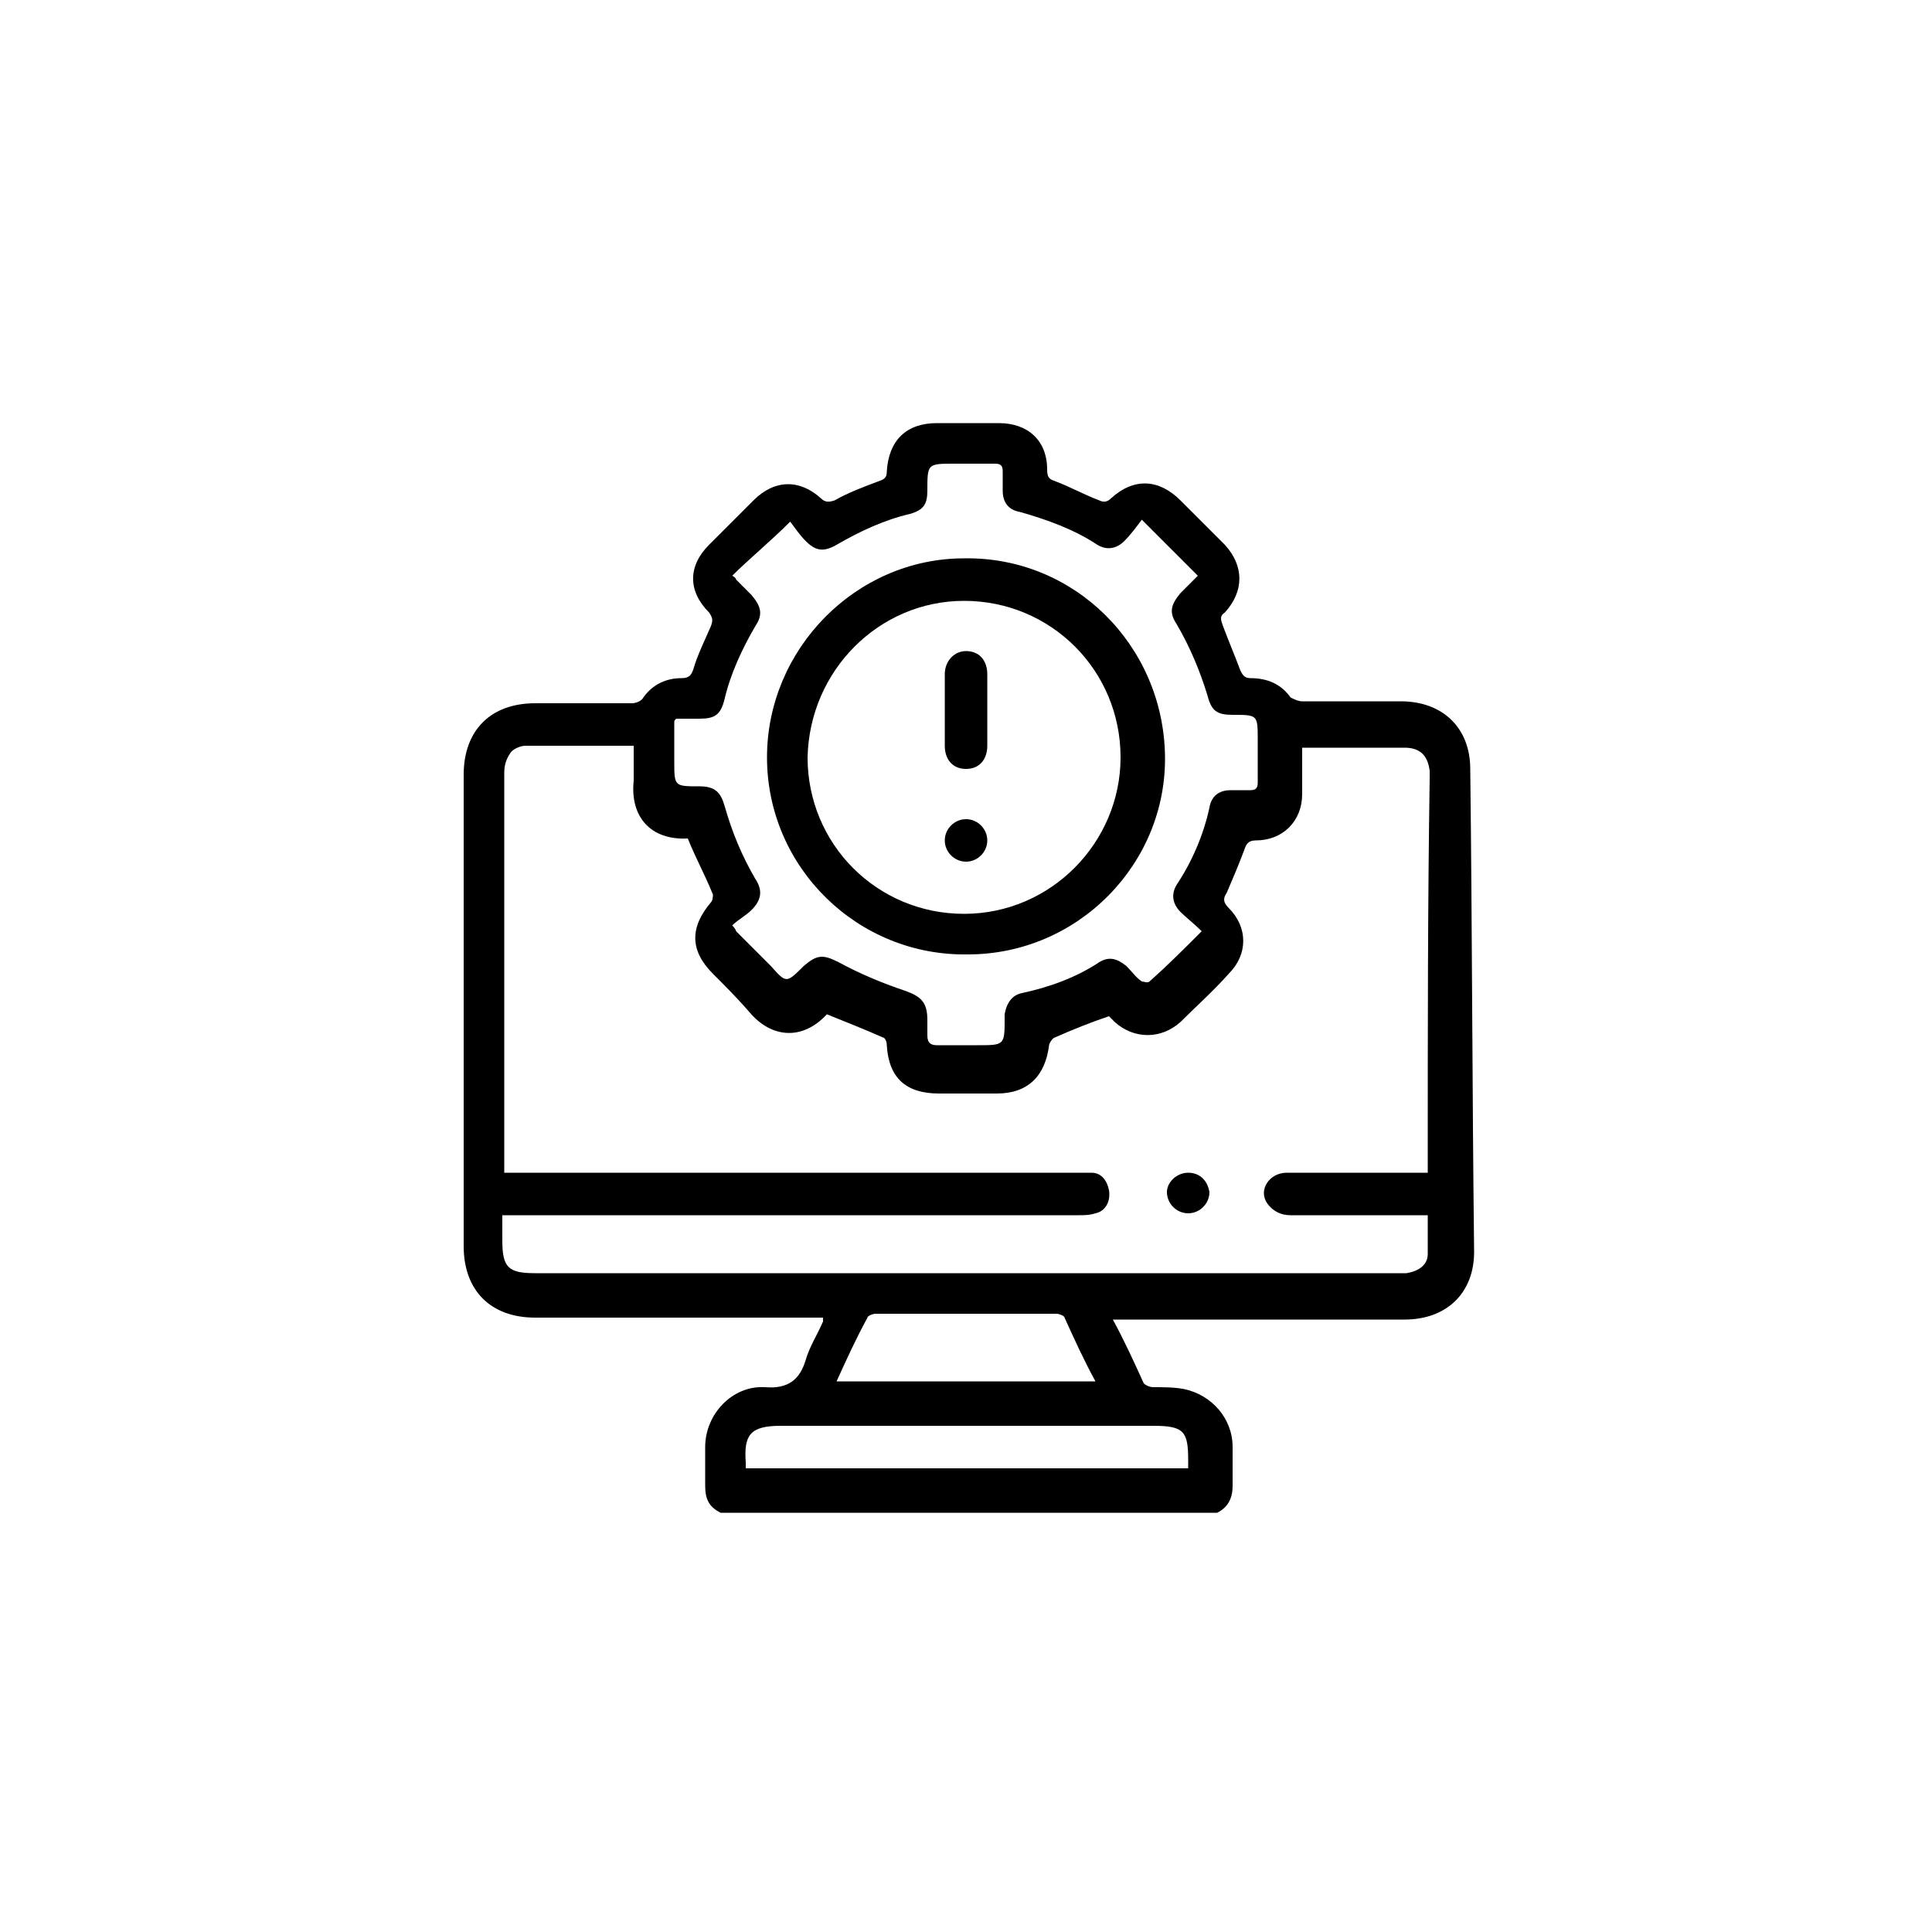 <svg width="60" height="60" viewBox="0 0 60 60" fill="none" xmlns="http://www.w3.org/2000/svg">
<path d="M45.66 23.88C45.66 22.62 44.82 21.78 43.5 21.78C42.48 21.78 41.46 21.78 40.44 21.78C40.32 21.78 40.2 21.72 40.08 21.66C39.78 21.24 39.36 21.06 38.82 21.06C38.64 21.06 38.58 20.94 38.52 20.82C38.34 20.34 38.16 19.92 37.98 19.44C37.92 19.26 37.86 19.14 38.04 19.02C38.64 18.36 38.64 17.58 38.04 16.92C37.56 16.44 37.14 16.02 36.66 15.54C36 14.88 35.22 14.82 34.5 15.48C34.38 15.6 34.26 15.6 34.14 15.54C33.66 15.36 33.24 15.12 32.76 14.94C32.58 14.88 32.52 14.82 32.52 14.58C32.52 13.68 31.92 13.14 31.02 13.14C30.36 13.14 29.7 13.14 29.1 13.14C28.14 13.14 27.6 13.68 27.54 14.64C27.54 14.82 27.48 14.88 27.3 14.94C26.82 15.12 26.34 15.3 25.92 15.54C25.74 15.6 25.62 15.6 25.5 15.48C24.84 14.88 24.06 14.88 23.4 15.54C22.92 16.02 22.44 16.5 22.02 16.92C21.36 17.58 21.36 18.36 22.02 19.02C22.14 19.2 22.14 19.26 22.08 19.44C21.9 19.86 21.66 20.34 21.54 20.76C21.48 20.94 21.42 21.06 21.18 21.06C20.7 21.06 20.28 21.24 19.98 21.66C19.92 21.78 19.74 21.84 19.62 21.84C18.6 21.84 17.64 21.84 16.62 21.84C15.24 21.84 14.4 22.68 14.4 24.06C14.4 28.92 14.4 33.84 14.4 38.7C14.4 40.08 15.24 40.92 16.62 40.92C19.5 40.92 22.32 40.92 25.2 40.92C25.32 40.92 25.44 40.92 25.56 40.92C25.56 40.98 25.56 40.98 25.56 41.04C25.38 41.46 25.14 41.82 25.02 42.24C24.84 42.84 24.48 43.14 23.76 43.08C22.74 43.02 21.9 43.92 21.9 44.94C21.9 45.36 21.9 45.78 21.9 46.14C21.9 46.56 22.02 46.8 22.38 46.98C27.54 46.98 32.7 46.98 37.8 46.98C38.16 46.8 38.28 46.5 38.28 46.14C38.28 45.72 38.28 45.3 38.28 44.94C38.28 44.04 37.62 43.32 36.78 43.14C36.48 43.08 36.12 43.08 35.82 43.08C35.7 43.08 35.58 43.02 35.52 42.96C35.22 42.3 34.92 41.64 34.56 40.98C34.74 40.98 34.86 40.98 34.98 40.98C37.86 40.98 40.74 40.98 43.62 40.98C44.94 40.98 45.78 40.14 45.78 38.88C45.72 33.78 45.72 28.8 45.66 23.88ZM20.94 22.44C20.94 22.38 20.94 22.38 21 22.32C21.24 22.32 21.48 22.32 21.72 22.32C22.2 22.32 22.38 22.2 22.5 21.72C22.68 20.94 23.04 20.16 23.46 19.44C23.7 19.08 23.64 18.84 23.34 18.48C23.16 18.3 23.04 18.18 22.86 18C22.86 18 22.86 17.94 22.74 17.88C23.28 17.34 23.88 16.86 24.54 16.2C24.72 16.44 24.84 16.62 25.02 16.8C25.32 17.1 25.56 17.16 25.98 16.92C26.7 16.5 27.48 16.14 28.26 15.96C28.68 15.84 28.8 15.66 28.8 15.24C28.8 14.4 28.8 14.4 29.64 14.4C30.06 14.4 30.48 14.4 30.9 14.4C31.08 14.4 31.14 14.46 31.14 14.64C31.14 14.82 31.14 15.06 31.14 15.24C31.14 15.6 31.32 15.84 31.68 15.9C32.52 16.14 33.36 16.44 34.08 16.92C34.38 17.1 34.68 17.04 34.92 16.8C35.1 16.62 35.28 16.38 35.46 16.14C36.06 16.74 36.6 17.28 37.2 17.88C37.02 18.06 36.84 18.24 36.66 18.42C36.36 18.78 36.3 19.02 36.54 19.38C36.96 20.1 37.26 20.82 37.5 21.6C37.62 22.08 37.8 22.2 38.28 22.2C39.06 22.2 39.06 22.2 39.06 22.98C39.06 23.4 39.06 23.88 39.06 24.3C39.06 24.48 39 24.54 38.82 24.54C38.64 24.54 38.4 24.54 38.22 24.54C37.86 24.54 37.62 24.72 37.56 25.08C37.38 25.92 37.02 26.76 36.54 27.48C36.36 27.78 36.42 28.08 36.66 28.32C36.84 28.5 37.08 28.68 37.32 28.92C36.72 29.52 36.24 30 35.7 30.48C35.64 30.54 35.52 30.48 35.46 30.48C35.28 30.36 35.16 30.18 34.98 30C34.68 29.76 34.44 29.7 34.14 29.88C33.42 30.36 32.58 30.66 31.74 30.84C31.44 30.9 31.26 31.14 31.2 31.5C31.2 31.56 31.2 31.56 31.2 31.62C31.2 32.46 31.2 32.46 30.36 32.46C29.94 32.46 29.52 32.46 29.1 32.46C28.92 32.46 28.8 32.4 28.8 32.16C28.8 31.98 28.8 31.86 28.8 31.68C28.8 31.14 28.62 30.96 28.14 30.78C27.42 30.54 26.7 30.24 26.04 29.88C25.56 29.64 25.38 29.64 24.96 30C24.42 30.54 24.42 30.54 23.94 30C23.58 29.64 23.22 29.28 22.86 28.92C22.86 28.92 22.86 28.86 22.74 28.74C22.92 28.56 23.16 28.44 23.34 28.26C23.64 27.96 23.7 27.66 23.46 27.3C23.04 26.58 22.74 25.86 22.5 25.02C22.38 24.6 22.2 24.42 21.72 24.42C20.94 24.42 20.94 24.42 20.94 23.64C20.94 23.4 20.94 22.92 20.94 22.44ZM35.82 44.28C36.78 44.28 36.9 44.46 36.9 45.36C36.9 45.42 36.9 45.48 36.9 45.6C32.34 45.6 27.78 45.6 23.16 45.6C23.16 45.54 23.16 45.48 23.16 45.42C23.1 44.58 23.28 44.28 24.24 44.28C28.08 44.28 31.92 44.28 35.82 44.28ZM25.98 42.9C26.28 42.24 26.58 41.58 26.94 40.92C26.94 40.86 27.12 40.8 27.18 40.8C29.04 40.8 30.9 40.8 32.82 40.8C32.88 40.8 33.06 40.86 33.06 40.92C33.36 41.58 33.66 42.24 34.02 42.9C31.32 42.9 28.68 42.9 25.98 42.9ZM44.34 36C44.34 36.12 44.34 36.24 44.34 36.42C44.22 36.42 44.1 36.42 43.98 36.42C42.66 36.42 41.34 36.42 39.96 36.42C39.42 36.42 39.06 36.96 39.36 37.38C39.54 37.62 39.78 37.74 40.08 37.74C41.4 37.74 42.66 37.74 43.98 37.74C44.1 37.74 44.22 37.74 44.34 37.74C44.34 38.16 44.34 38.58 44.34 38.94C44.34 39.3 44.04 39.48 43.68 39.54C43.56 39.54 43.44 39.54 43.38 39.54C34.44 39.54 25.56 39.54 16.62 39.54C15.78 39.54 15.6 39.36 15.6 38.52C15.6 38.28 15.6 38.04 15.6 37.74C15.78 37.74 15.9 37.74 16.08 37.74C21.9 37.74 27.66 37.74 33.48 37.74C33.66 37.74 33.84 37.74 34.02 37.68C34.32 37.62 34.5 37.32 34.44 36.96C34.38 36.66 34.2 36.42 33.9 36.42C33.78 36.42 33.66 36.42 33.48 36.42C27.72 36.42 21.9 36.42 16.14 36.42C16.02 36.42 15.84 36.42 15.66 36.42C15.66 36.24 15.66 36.18 15.66 36.06C15.66 32.04 15.66 28.02 15.66 24C15.66 23.76 15.72 23.58 15.84 23.4C15.9 23.28 16.14 23.16 16.32 23.16C17.4 23.16 18.54 23.16 19.68 23.16C19.68 23.52 19.68 23.88 19.68 24.24C19.56 25.38 20.22 26.1 21.36 26.04C21.6 26.64 21.9 27.18 22.14 27.78C22.14 27.84 22.14 27.96 22.08 28.02C21.42 28.8 21.42 29.52 22.14 30.24C22.5 30.6 22.92 31.02 23.28 31.44C23.94 32.22 24.9 32.34 25.68 31.5C26.28 31.74 26.88 31.98 27.42 32.22C27.48 32.22 27.54 32.34 27.54 32.46C27.6 33.48 28.14 33.96 29.16 33.96C29.76 33.96 30.36 33.96 30.96 33.96C31.92 33.96 32.46 33.42 32.58 32.46C32.58 32.4 32.7 32.22 32.76 32.22C33.3 31.98 33.9 31.74 34.44 31.56C34.5 31.62 34.56 31.68 34.62 31.74C35.22 32.28 36.06 32.28 36.66 31.74C37.14 31.26 37.68 30.78 38.16 30.24C38.76 29.64 38.76 28.8 38.16 28.2C37.98 28.02 37.98 27.9 38.1 27.72C38.28 27.3 38.46 26.88 38.64 26.4C38.7 26.22 38.76 26.1 39 26.1C39.84 26.1 40.44 25.5 40.44 24.66C40.44 24.18 40.44 23.7 40.44 23.22C41.22 23.22 42 23.22 42.72 23.22C43.02 23.22 43.32 23.22 43.62 23.22C44.1 23.22 44.34 23.46 44.4 23.94C44.4 24 44.4 24.12 44.4 24.18C44.34 28.02 44.34 31.98 44.34 36Z" fill="black"/>
<path d="M36.9 36.42C36.54 36.42 36.24 36.72 36.24 37.02C36.24 37.38 36.54 37.68 36.9 37.68C37.26 37.68 37.56 37.38 37.56 37.02C37.5 36.66 37.26 36.42 36.9 36.42Z" fill="black"/>
<path d="M30.06 29.64C33.48 29.64 36.24 26.82 36.18 23.46C36.12 20.04 33.36 17.28 29.94 17.34C26.58 17.34 23.82 20.16 23.82 23.52C23.82 26.94 26.64 29.7 30.06 29.64ZM29.94 18.66C32.64 18.66 34.8 20.82 34.8 23.52C34.8 26.16 32.64 28.38 29.94 28.38C27.24 28.38 25.08 26.22 25.08 23.52C25.14 20.82 27.3 18.66 29.94 18.66Z" fill="black"/>
<path d="M30.001 23.88C30.421 23.88 30.661 23.58 30.661 23.16C30.661 22.8 30.661 22.44 30.661 22.08C30.661 21.72 30.661 21.36 30.661 20.94C30.661 20.52 30.421 20.22 30.001 20.22C29.641 20.22 29.341 20.52 29.341 20.94C29.341 21.66 29.341 22.44 29.341 23.16C29.341 23.58 29.581 23.88 30.001 23.88Z" fill="black"/>
<path d="M30.001 25.44C29.641 25.44 29.341 25.74 29.341 26.1C29.341 26.46 29.641 26.76 30.001 26.76C30.361 26.76 30.661 26.46 30.661 26.1C30.661 25.74 30.361 25.44 30.001 25.44Z" fill="black"/>
</svg>
